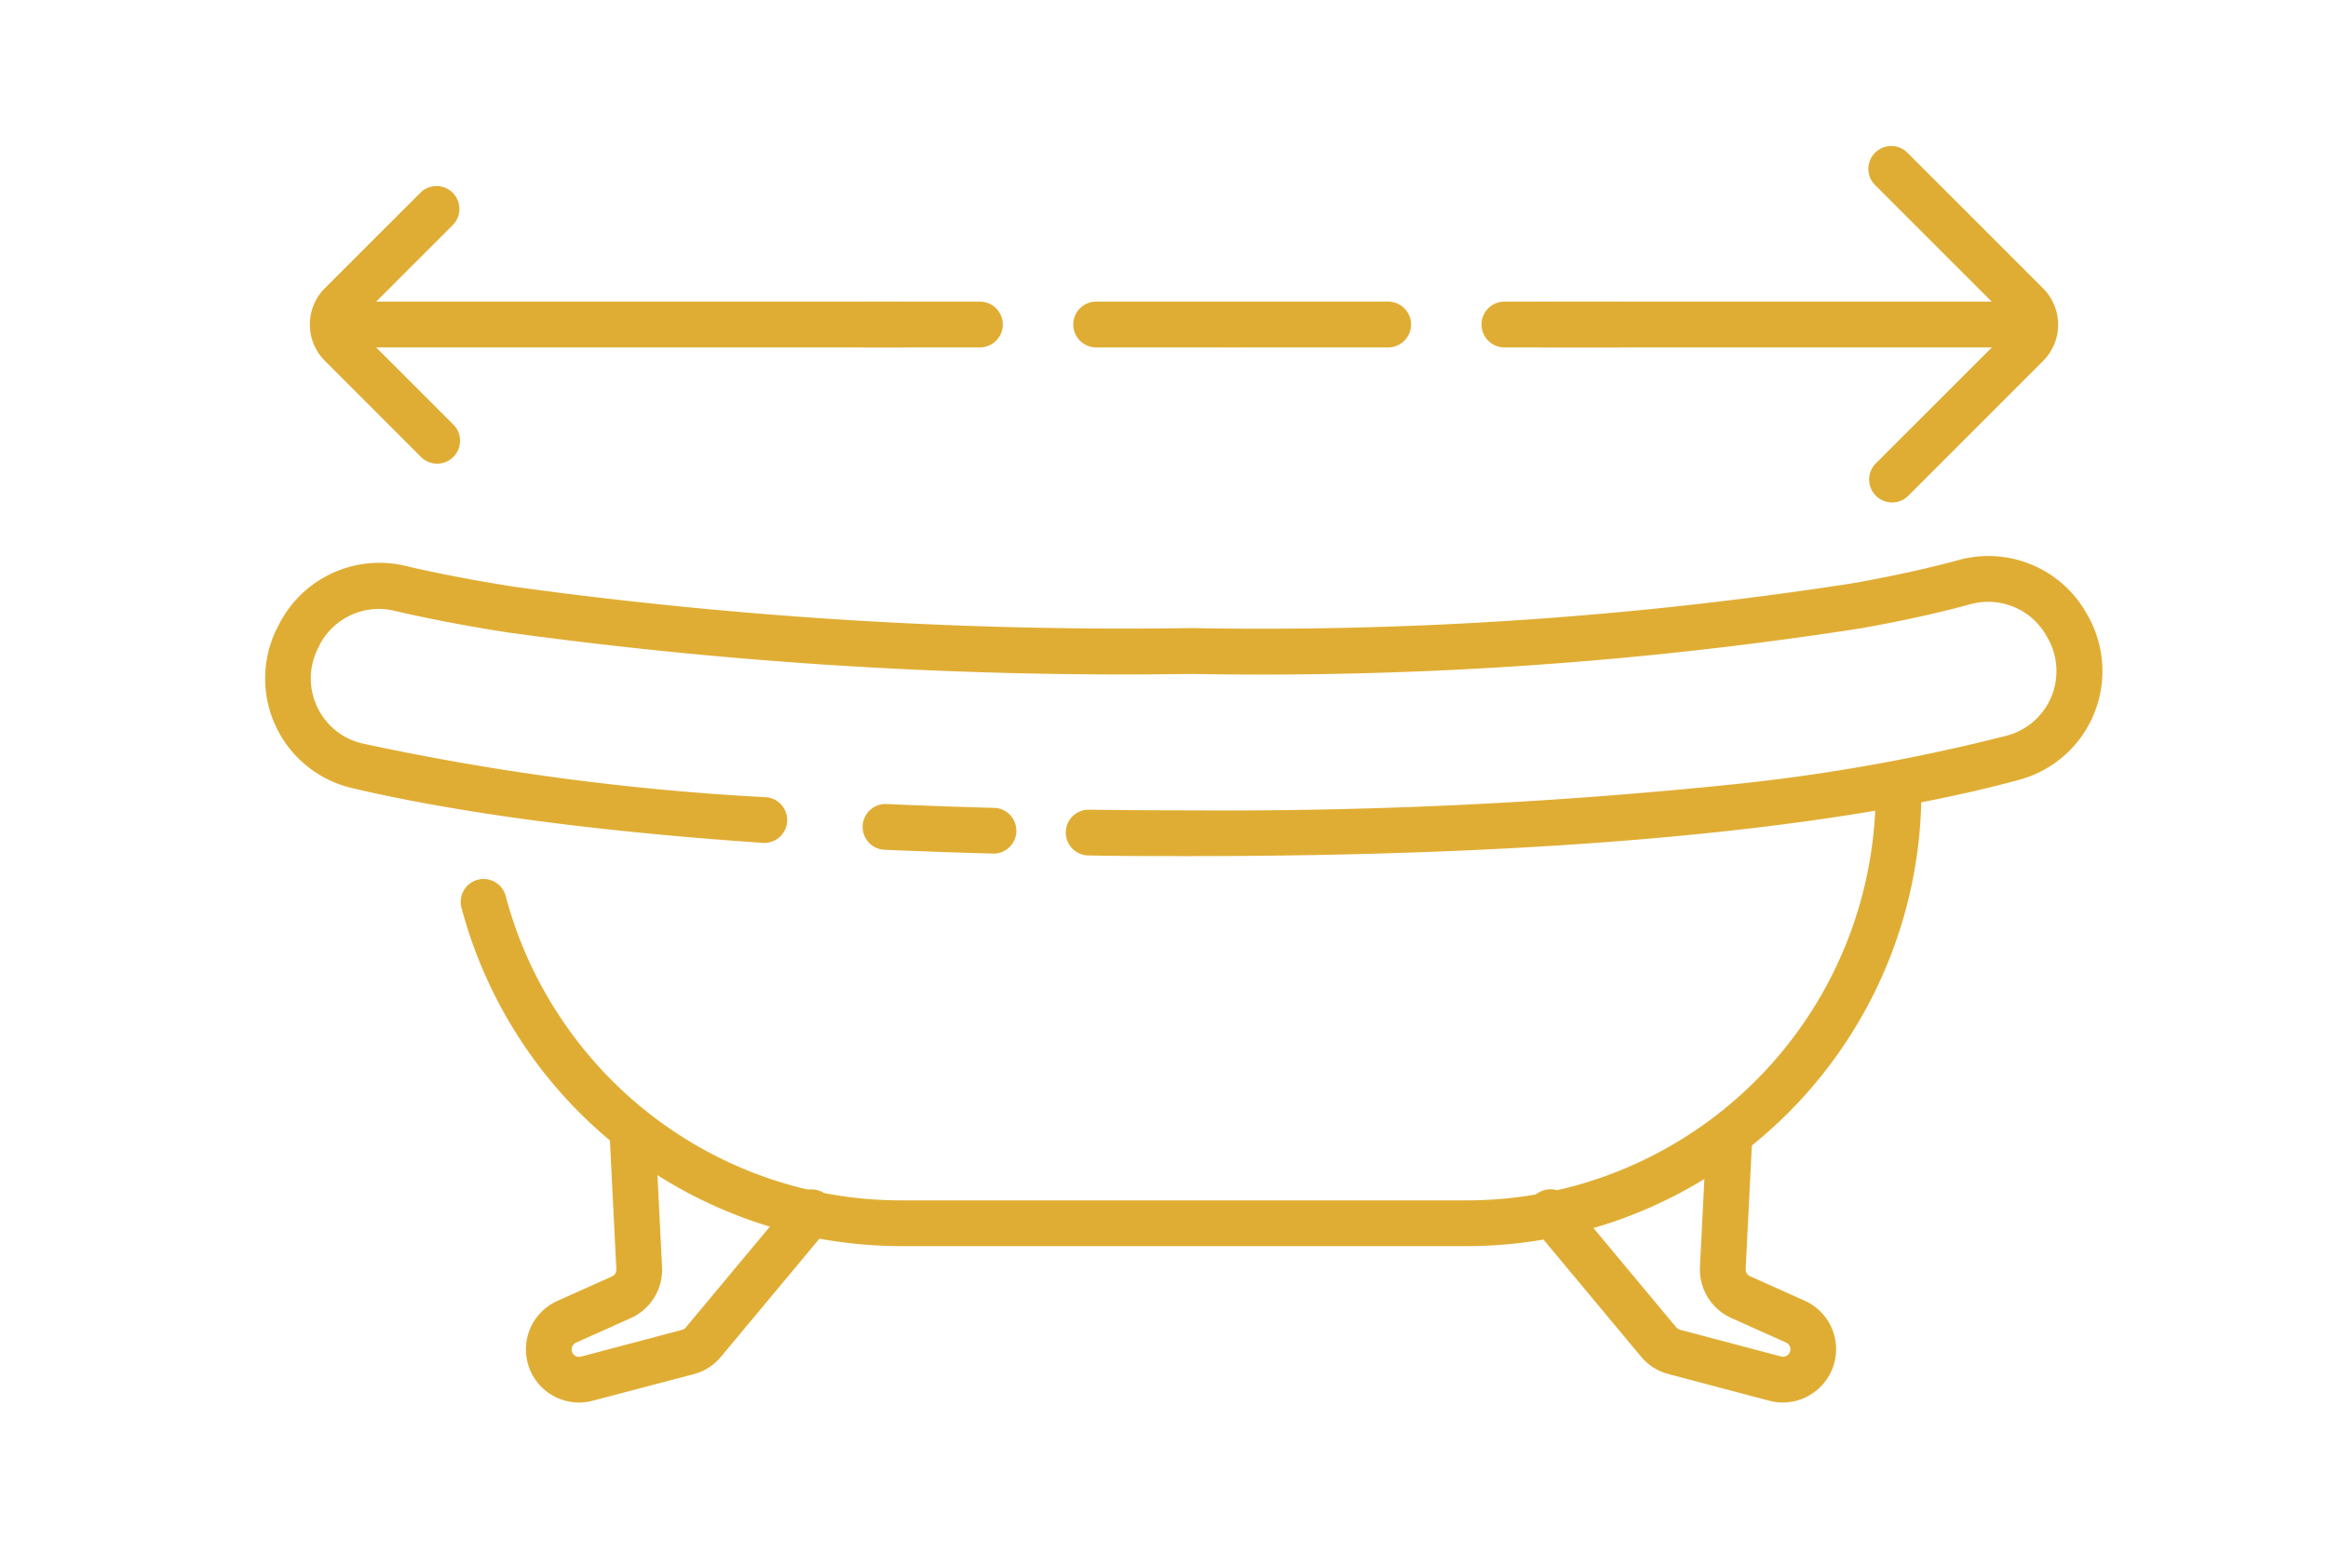 <svg xmlns="http://www.w3.org/2000/svg" width="49" height="33" viewBox="0 0 49 33">
  <g id="Group_3490" data-name="Group 3490" transform="translate(-3284 17868)">
    <rect id="Rectangle_5112" data-name="Rectangle 5112" width="49" height="33" transform="translate(3284 -17868)" fill="none"/>
    <g id="Group_3409" data-name="Group 3409" transform="translate(-5273.413 -29469.664)">
      <path id="Line_5" data-name="Line 5" d="M8.751-1.373H-1.855a.482.482,0,0,1-.482-.482.482.482,0,0,1,.482-.482H8.751a.482.482,0,0,1,.482.482A.482.482,0,0,1,8.751-1.373Z" transform="translate(8590.933 11610.35)" fill="#e0ad34"/>
      <path id="Path_9038" data-name="Path 9038" d="M164.226,11.761a.482.482,0,0,1-.341-.822L166.726,8.1a.116.116,0,0,0,0-.164l-2.841-2.84a.482.482,0,1,1,.681-.681l2.841,2.841a1.081,1.081,0,0,1,0,1.527l-2.841,2.841A.48.48,0,0,1,164.226,11.761Z" transform="translate(8433.01 11600.479)" fill="#e0ad34"/>
      <path id="Line_6" data-name="Line 6" d="M9.567-1.373H-1.855a.482.482,0,0,1-.482-.482.482.482,0,0,1,.482-.482H9.567a.482.482,0,0,1,.482.482A.482.482,0,0,1,9.567-1.373Z" transform="translate(8566.839 11610.35)" fill="#e0ad34"/>
      <path id="Path_9039" data-name="Path 9039" d="M7.214,14.087a.48.48,0,0,1-.341-.141L4.849,11.921a1.081,1.081,0,0,1,0-1.527L6.874,8.37a.482.482,0,0,1,.681.681L5.53,11.076a.116.116,0,0,0,0,.164l2.025,2.025a.482.482,0,0,1-.341.822Z" transform="translate(8559.401 11597.337)" fill="#e0ad34"/>
      <path id="Line_7" data-name="Line 7" d="M.593-1.373H-1.855a.482.482,0,0,1-.482-.482.482.482,0,0,1,.482-.482H.593a.482.482,0,0,1,.482.482A.482.482,0,0,1,.593-1.373Z" transform="translate(8577.445 11610.35)" fill="#e0ad34"/>
      <path id="Line_8" data-name="Line 8" d="M1-1.373H-1.855a.482.482,0,0,1-.482-.482.482.482,0,0,1,.482-.482H1a.482.482,0,0,1,.482.482A.482.482,0,0,1,1-1.373Z" transform="translate(8582.34 11610.35)" fill="#e0ad34"/>
      <path id="Line_9" data-name="Line 9" d="M-.223-1.373H-1.855a.482.482,0,0,1-.482-.482.482.482,0,0,1,.482-.482H-.223a.482.482,0,0,1,.482.482A.482.482,0,0,1-.223-1.373Z" transform="translate(8591.748 11610.35)" fill="#e0ad34"/>
      <path id="Line_10" data-name="Line 10" d="M1.433-1.373H-1.855a.482.482,0,0,1-.482-.482.482.482,0,0,1,.482-.482H1.433a.482.482,0,0,1,.482.482A.482.482,0,0,1,1.433-1.373Z" transform="translate(8585.198 11610.35)" fill="#e0ad34"/>
      <path id="Path_9043" data-name="Path 9043" d="M63.663,72.444H63.65c-.786-.021-1.565-.049-2.315-.082a.482.482,0,0,1,.043-.962c.744.033,1.517.061,2.3.082a.482.482,0,0,1-.013.963Z" transform="translate(8514.673 11547.188)" fill="#e0ad34"/>
      <path id="Path_9044" data-name="Path 9044" d="M19.5,52.4c-.739,0-1.478,0-2.2-.014a.482.482,0,0,1,.013-.963c.714.009,1.448.014,2.183.014a104.041,104.041,0,0,0,11.214-.529,39.822,39.822,0,0,0,5.955-1.047,1.406,1.406,0,0,0,.848-2.052v0l-.018-.032-.009-.015a1.408,1.408,0,0,0-1.6-.664c-.669.183-1.443.353-2.3.506a82.189,82.189,0,0,1-14.1.961,95.214,95.214,0,0,1-14.4-.875c-.882-.138-1.681-.292-2.375-.455a1.407,1.407,0,0,0-1.6.778l0,0-.018.04-.007.014a1.406,1.406,0,0,0,.949,1.961,53.559,53.559,0,0,0,8.479,1.131.482.482,0,1,1-.066.961c-1.931-.133-3.705-.313-5.274-.537-1.258-.18-2.389-.387-3.361-.617a2.37,2.37,0,0,1-1.6-3.3l.006-.013L.248,47.6a2.371,2.371,0,0,1,2.7-1.309c.67.158,1.445.307,2.3.441A94.271,94.271,0,0,0,19.5,47.6a81.252,81.252,0,0,0,13.926-.946c.828-.148,1.573-.312,2.215-.487a2.37,2.37,0,0,1,2.686,1.117l.008.014.021.037a2.37,2.37,0,0,1-1.433,3.456C34.235,51.525,29.029,52.4,19.5,52.4Z" transform="translate(8563 11567.285)" fill="#e0ad34"/>
      <path id="Path_9045" data-name="Path 9045" d="M41.139,77.181H29.261A9.588,9.588,0,0,1,20,70.083a.482.482,0,1,1,.93-.249,8.561,8.561,0,0,0,1.155,2.547,8.6,8.6,0,0,0,7.172,3.837H41.139a8.612,8.612,0,0,0,8.62-8.559l0-.222a.482.482,0,0,1,.963.007l0,.222a9.576,9.576,0,0,1-9.583,9.515Z" transform="translate(8547.133 11550.714)" fill="#e0ad34"/>
      <path id="Path_9046" data-name="Path 9046" d="M134.287,109.129a1.111,1.111,0,0,1-.284-.037l-2.127-.563a1.115,1.115,0,0,1-.574-.366l-2.267-2.72a.482.482,0,1,1,.74-.617l2.267,2.72a.157.157,0,0,0,.081.051l2.126.563a.157.157,0,0,0,.16-.051.156.156,0,0,0-.056-.243l-1.151-.516a1.119,1.119,0,0,1-.66-1.078l.138-2.76a.482.482,0,1,1,.962.048l-.138,2.76a.155.155,0,0,0,.092.15l1.151.516a1.119,1.119,0,0,1,.4,1.738A1.124,1.124,0,0,1,134.287,109.129Z" transform="translate(8460.652 11522.058)" fill="#e0ad34"/>
      <path id="Path_9047" data-name="Path 9047" d="M27.72,109.129a1.124,1.124,0,0,1-.862-.4,1.119,1.119,0,0,1,.4-1.738l1.151-.516a.155.155,0,0,0,.092-.15l-.138-2.761a.482.482,0,1,1,.962-.048l.138,2.76a1.119,1.119,0,0,1-.66,1.077l-1.151.516a.156.156,0,0,0-.056.243.157.157,0,0,0,.16.051l2.127-.563a.156.156,0,0,0,.08-.051l2.267-2.72a.482.482,0,1,1,.74.617l-2.267,2.72a1.115,1.115,0,0,1-.573.366L28,109.092A1.111,1.111,0,0,1,27.72,109.129Z" transform="translate(8541.885 11522.058)" fill="#e0ad34"/>
    </g>
  </g>
</svg>
